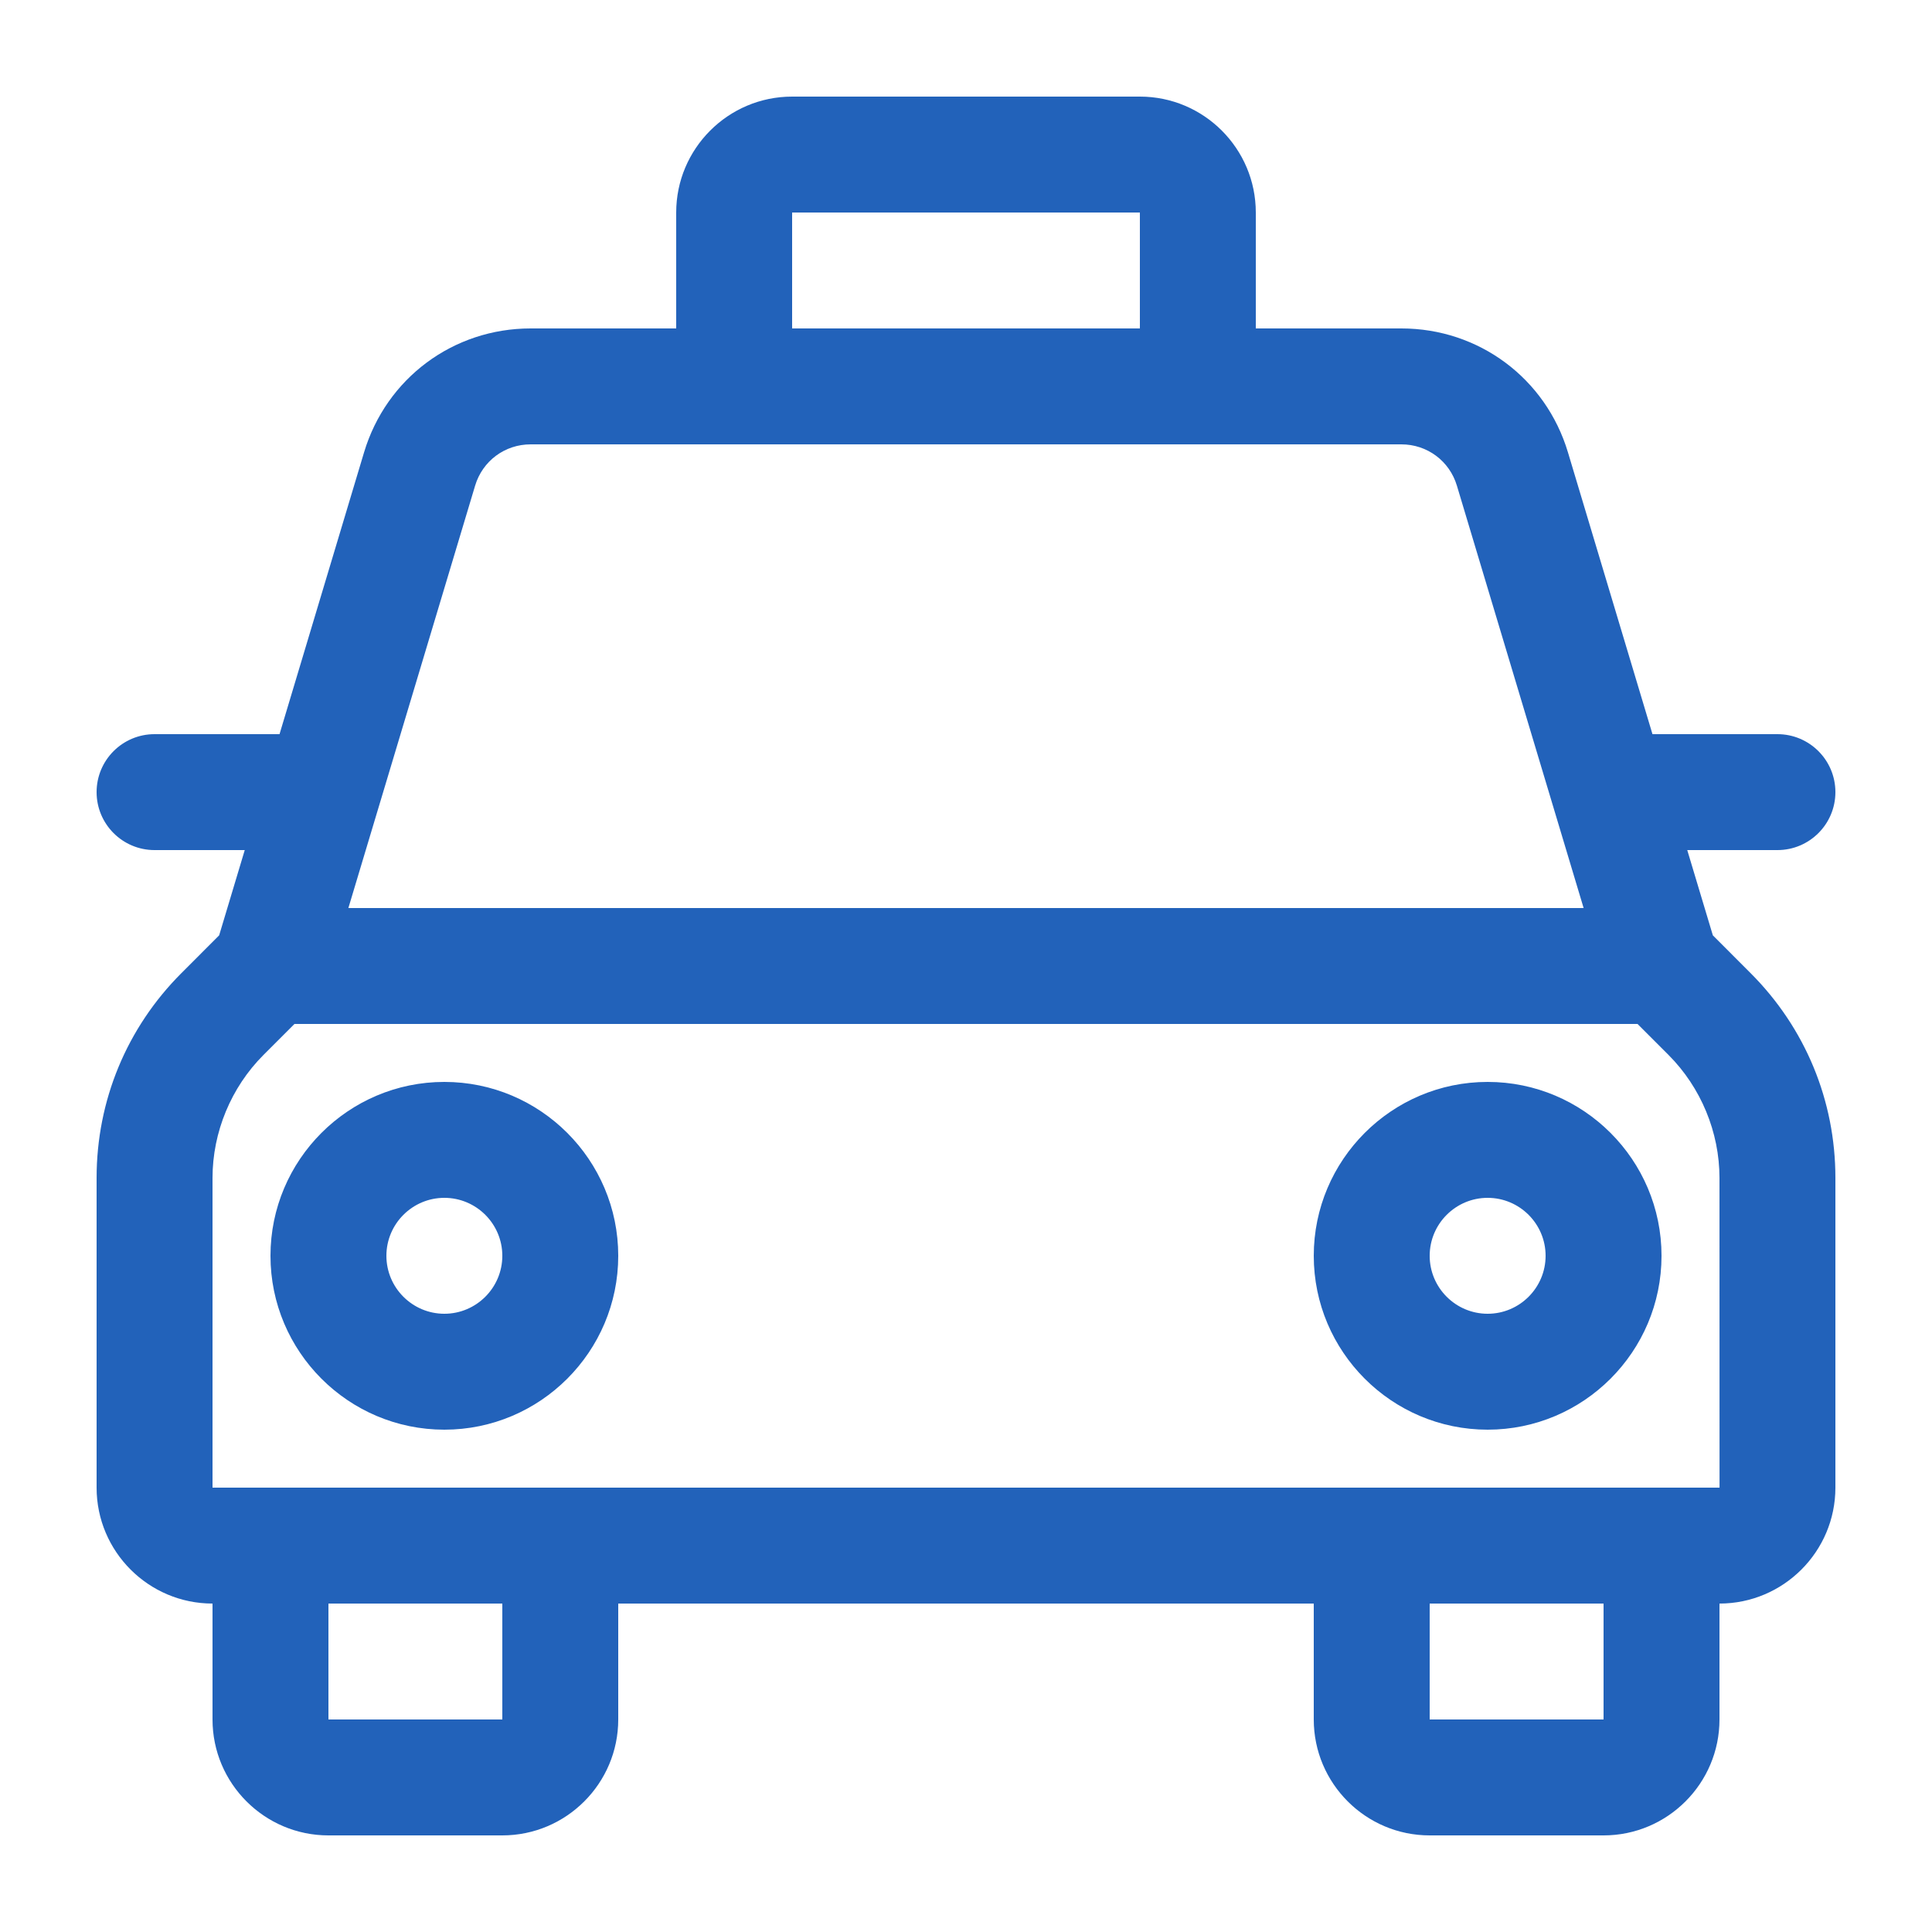<?xml version="1.0" encoding="UTF-8"?>
<svg xmlns="http://www.w3.org/2000/svg" width="60" height="60" viewBox="0 0 60 60" fill="none">
  <path d="M53.194 29.048L52.399 26.4H55.2C56.194 26.4 57 25.594 57 24.6C57 23.606 56.194 22.8 55.2 22.8H51.319L48.694 14.048C48.004 11.747 45.925 10.2 43.521 10.2H39V6.6C39 4.615 37.385 3 35.4 3H24.6C22.615 3 21 4.615 21 6.6V10.2H16.479C14.075 10.2 11.996 11.747 11.306 14.049L8.681 22.8H4.8C3.806 22.8 3 23.606 3 24.6C3 25.594 3.806 26.4 4.8 26.4H7.601L6.806 29.048L5.636 30.219C3.936 31.919 3 34.178 3 36.582V46.2C3 48.185 4.615 49.8 6.6 49.8V53.4C6.6 55.385 8.215 57 10.2 57H15.6C17.585 57 19.2 55.385 19.2 53.4V49.8H40.8V53.4C40.8 55.385 42.415 57 44.4 57H49.8C51.785 57 53.4 55.385 53.4 53.4V49.8C55.385 49.8 57 48.185 57 46.2V36.582C57 34.178 56.064 31.919 54.364 30.219L53.194 29.048ZM24.6 6.6H35.4V10.2H24.6V6.6ZM14.755 15.083C14.985 14.316 15.677 13.8 16.479 13.8H43.521C44.323 13.8 45.015 14.316 45.245 15.082L49.181 28.2H10.819L14.755 15.083ZM15.6 53.4H10.2V49.8H15.6V53.4ZM49.8 53.4H44.4V49.8H49.8V53.4ZM6.6 46.2V36.582C6.6 35.161 7.177 33.769 8.181 32.764L9.145 31.8H50.855L51.819 32.764C52.823 33.77 53.4 35.161 53.4 36.582L53.402 46.2H6.6ZM46.2 33.6C43.222 33.6 40.8 36.022 40.8 39C40.8 41.978 43.222 44.4 46.2 44.4C49.178 44.4 51.6 41.978 51.6 39C51.6 36.022 49.178 33.6 46.2 33.6ZM46.2 40.8C45.208 40.8 44.4 39.992 44.4 39C44.4 38.008 45.208 37.2 46.2 37.2C47.192 37.2 48 38.008 48 39C48 39.992 47.192 40.8 46.2 40.8ZM13.8 33.6C10.822 33.6 8.4 36.022 8.4 39C8.4 41.978 10.822 44.4 13.8 44.4C16.778 44.4 19.2 41.978 19.2 39C19.2 36.022 16.778 33.6 13.8 33.6ZM13.8 40.8C12.808 40.8 12 39.992 12 39C12 38.008 12.808 37.2 13.8 37.2C14.792 37.2 15.6 38.008 15.6 39C15.6 39.992 14.792 40.8 13.8 40.8Z" fill="#2262BA"></path>
</svg>
